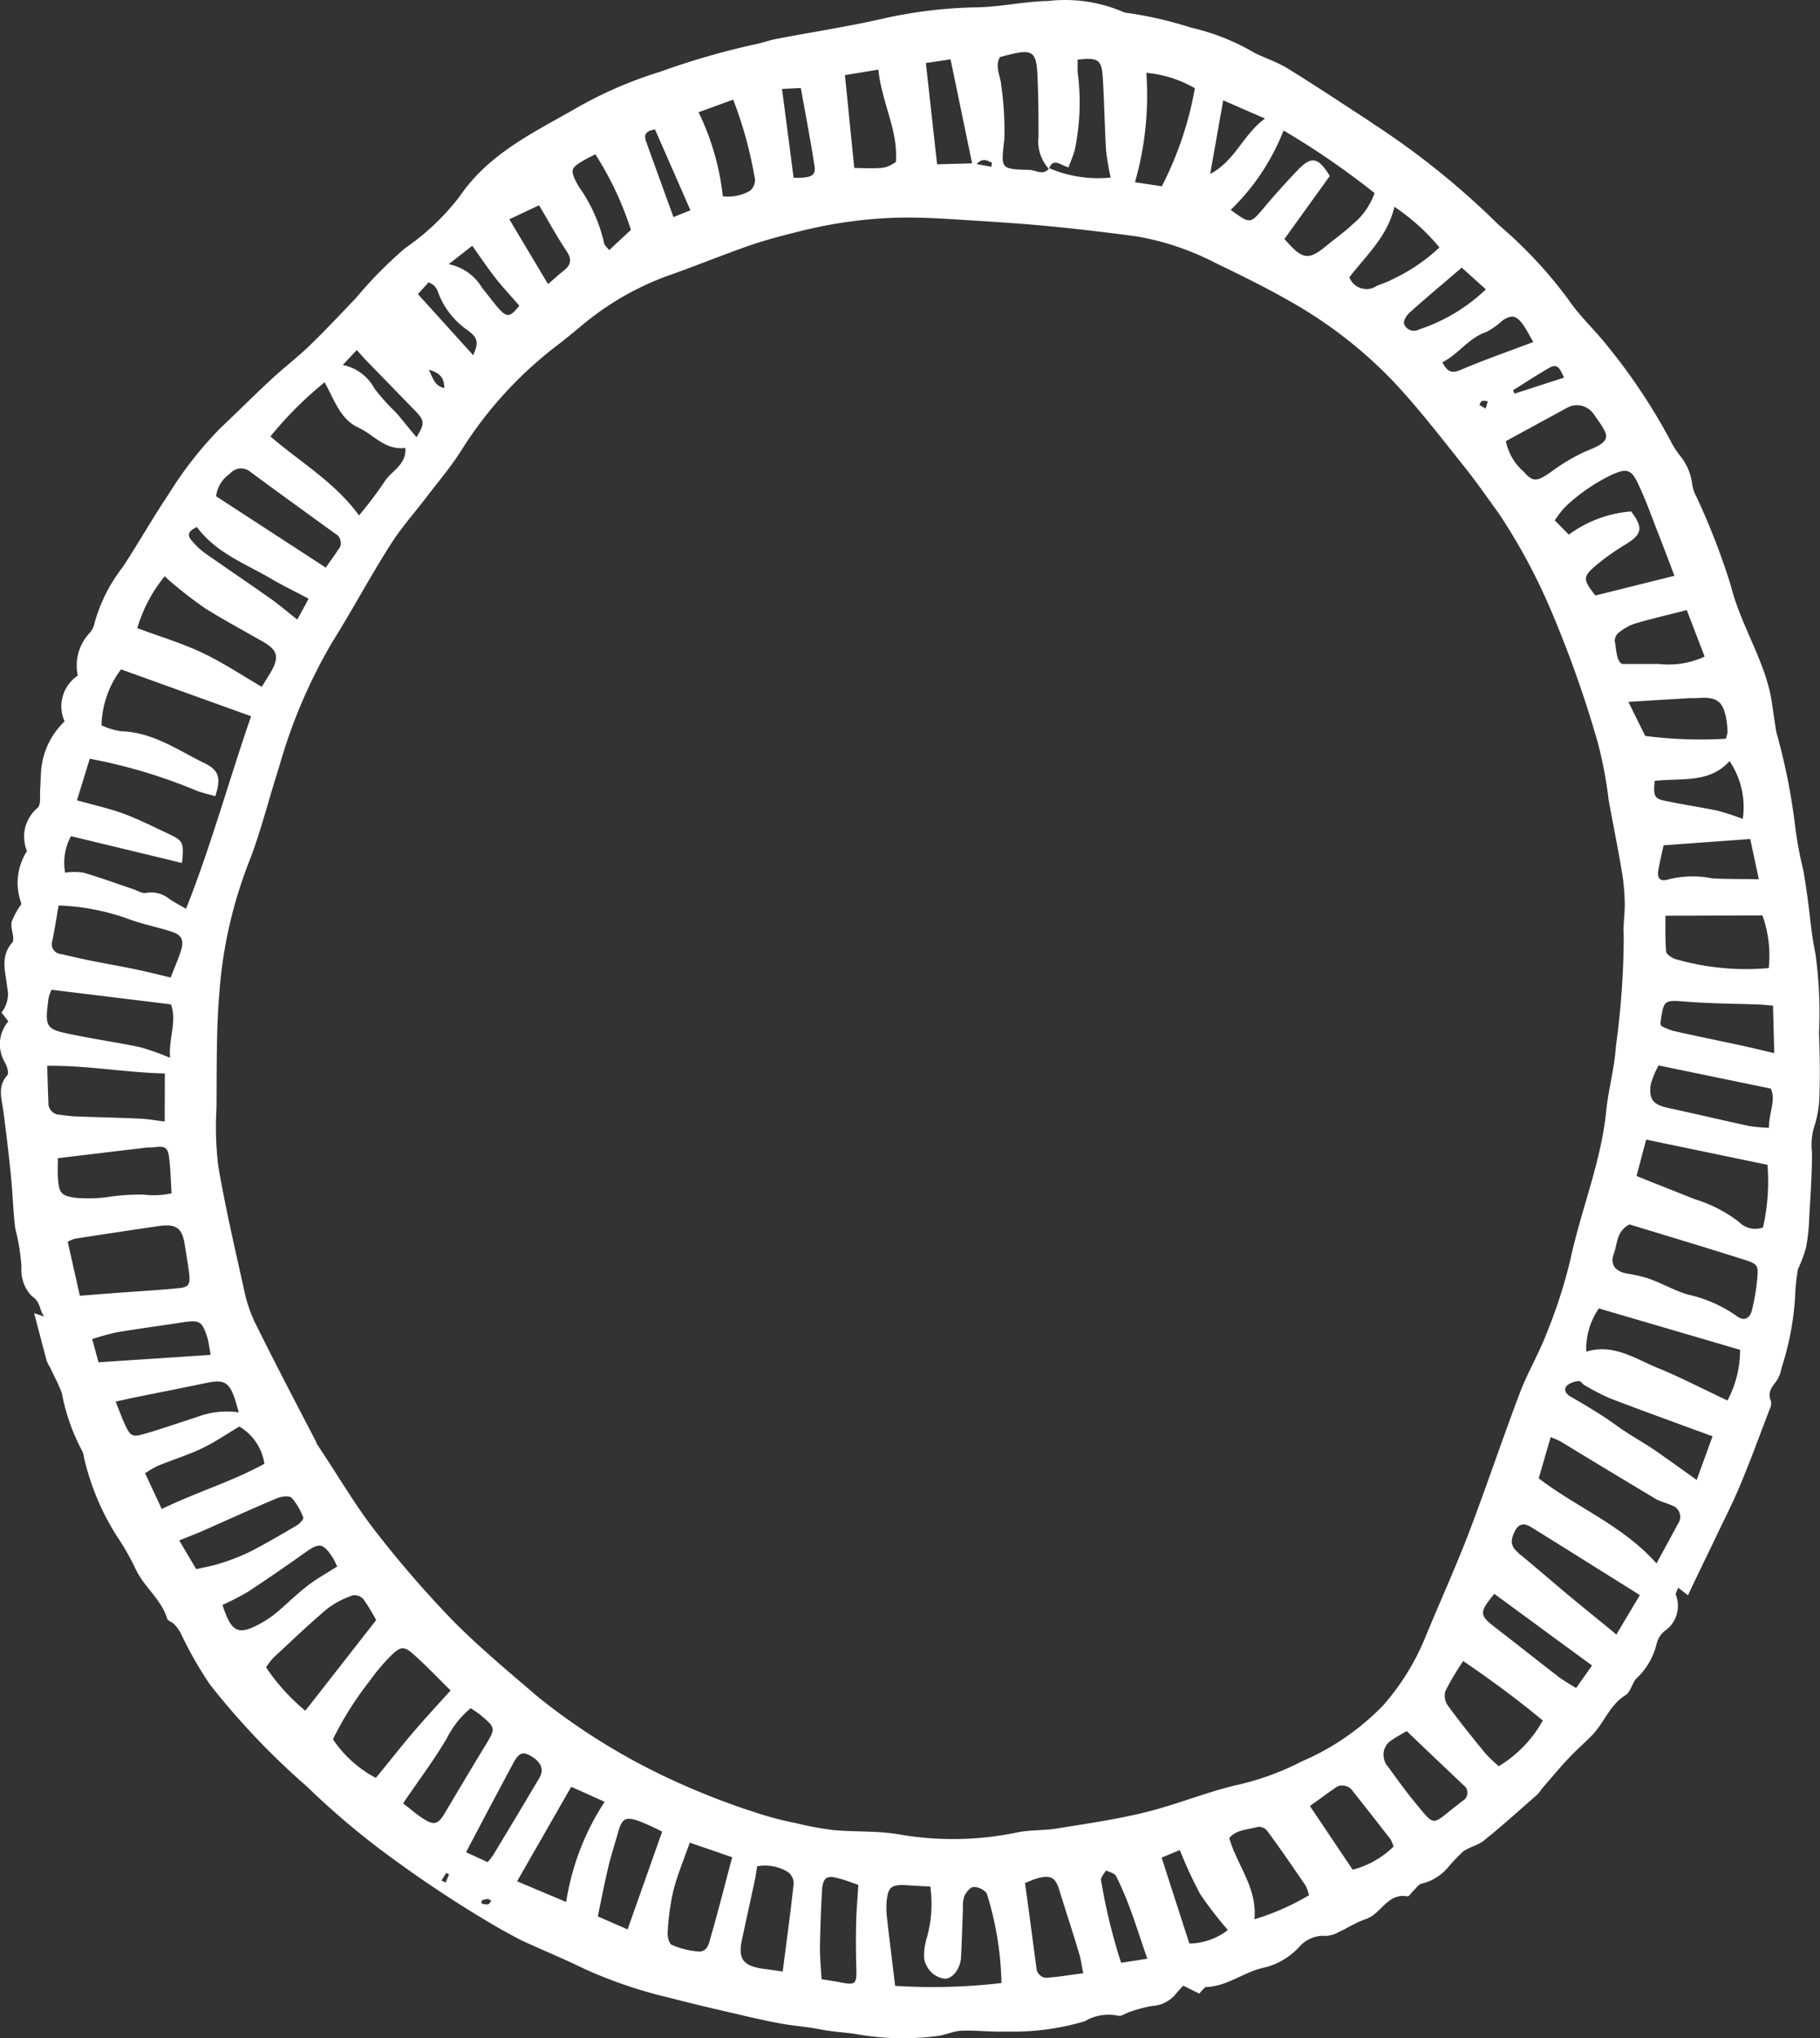 <?xml version="1.0" encoding="UTF-8"?><svg xmlns="http://www.w3.org/2000/svg" width="288.96" height="323.44" viewBox="0 0 288.96 323.44">
  <rect x="0" y="0" width="288.96" height="323.44" fill="#333333" stroke="none"/>
  <defs>
    <style>
      .cls-1 {
        fill: #fff;
      }
    </style>
  </defs>
  <g id="Calque_2" data-name="Calque 2">
    <g id="Calque_1-2" data-name="Calque 1">
      <g id="Calque_2-2" data-name="Calque 2">
        <g id="Calque_1-2-2" data-name="Calque 1-2">
          <path class="cls-1" d="M70.09,298.42l.66.31.55-1.28-.45-.24ZM235.87,64.83l.35-1.14a2.43,2.43,0,0,0-.93-.06c-.19.07-.28.42-.41.63ZM78,301.62l-.51-.29a6.9,6.9,0,0,0-1,.23.85.85,0,0,0,0,.5,2,2,0,0,0,1,.13C77.7,302.14,77.85,301.82,78,301.62Zm79.4-275.15.09-.66c-.68-.21-1.32-.93-2.43.22ZM68.09,58.67c.69,1.47.93,2.55,2.46,2.92C70.51,60.08,70,59.21,68.09,58.67Zm180.23,1.25c-.59-1.29-1-2.3-2.22-1.61-2,1.12-3.93,2.41-5.89,3.63l.27.52ZM75.13,56.37c.88-2,.78-2.75-.93-4a12.52,12.52,0,0,1-4.67-6.06,3.05,3.05,0,0,0-.62-1,4.72,4.72,0,0,0-.87-.51l-1.69,1.87Zm34.49-23L104,20.55c-1.56.21-1.78.93-1.42,1.9,1.41,3.93,2.84,7.85,4.35,12ZM71.24,41.92a8,8,0,0,1,5.31,3.77c.83,1,1.63,2.12,2.51,3.13,1.41,1.63,1.91,1.56,3.39-.31C81.15,47,79.79,45.58,78.57,44s-2.31-3.2-3.59-5Zm-16.82,16a7.24,7.24,0,0,1,2.94,1.31,7.36,7.36,0,0,1,2.1,2.44,33.72,33.72,0,0,0,3.44,3.82C64,66.77,65,68.06,66.13,69.38c1.35-2.21,1.31-2.63-.31-4.29l-7.78-8c-.43-.46-.84-.94-1.4-1.54Zm139.79-42c-.7,3.94-1.35,7.62-2.07,11.69,4-2.13,5.17-6.2,8.7-8.8Zm-70.05-1.81L126,28.21c2.72.07,3.56-.31,3.33-1.82-.64-4.12-1.43-8.21-2.18-12.42Zm58,296.71c-1-2.84-1.78-5.36-2.7-7.84a50.77,50.77,0,0,0-2.26-5.26c-.24-.46-1-.62-1.6-.91-.28.52-.85,1.07-.79,1.55A90.87,90.87,0,0,0,178,311.47ZM49,95c-2.24-1.18-4.2-2.12-6.1-3.25-4.1-2.37-8.66-4.08-11.64-8.12-1.14.54-1.75,1.13-.78,2.2a12.05,12.05,0,0,0,1.85,1.79c3.5,2.47,7.06,4.86,10.57,7.34,1.43,1,2.77,2.16,4.3,3.36ZM243.44,54.27c-.66-1.12-1.12-2.06-1.73-2.89-1-1.35-1.77-1.45-3.16-.52A12.15,12.15,0,0,1,236,52.68c-2.85.93-4.4,3.52-7,4.81.74,1.37,1.35,1.86,2.83,1.24,3.73-1.59,7.57-2.93,11.63-4.46Zm-11.36-11.8c-3.06,2.62-5.69,4.82-8.25,7.11-.49.43-1.05,1.31-.91,1.8a1.6,1.6,0,0,0,1,1,1.57,1.57,0,0,0,.71.1,1.68,1.68,0,0,0,.69-.21,27.91,27.91,0,0,0,10.59-6.35ZM85.57,32.58l-4.7,2.22L87,45.07c1-.8,1.69-1.5,2.49-2.11,1.22-.94,1.31-1.85.43-3.16-1.48-2.22-2.75-4.57-4.33-7.22Zm98.86,262.2,4.4,13.63a10.22,10.22,0,0,0,6.12-2.14,60.26,60.26,0,0,1-4.39-5.69,69.31,69.31,0,0,1-3.24-7ZM96.72,39.69l3.45-3.21a50.83,50.83,0,0,0-5.65-12c-.89.47-1.58.78-2.21,1.19-1.61,1-1.7,1.33-.93,3,.16.35.36.67.55,1a24.78,24.78,0,0,1,4,9C96,38.92,96.26,39.11,96.72,39.69Zm166,84.2c-.24,2.4-.08,2.82,1.59,3.18,2.79.59,5.61,1,8.39,1.58a40.55,40.55,0,0,1,4,1.3,13,13,0,0,0-2.1-9.17c-3.23,3.58-7.66,2.65-11.9,3.14ZM74,293.92l3.42,1.58a12.86,12.86,0,0,0,.86-1.09c2.46-4.08,4.93-8.16,7.35-12.27.8-1.36.28-2.55-1.37-3.5-1.31-.75-1.9-.5-2.84,1.28C79,284.45,76.57,289,74,293.92Zm80.34-268-3.42-16.5L147,10l1.78,16.07Zm-39.54,5.23a7,7,0,0,0,4.32-.9,2.42,2.42,0,0,0,.76-1.7,64.75,64.75,0,0,0-3.47-12.74l-5.5,2A40.42,40.42,0,0,1,114.76,31.15ZM237.25,252.92c-2.46,3-2.39,3.39.25,5.42,3.34,2.56,6.62,5.19,9.95,7.75a31.39,31.39,0,0,0,2.8,1.77l2.52-3.57C247.36,260.34,242.29,256.62,237.25,252.92Zm42-113.39-1.37-6.39-13.76,1c-.31,1.43-.58,2.63-.81,3.83-.28,1.44.26,2,1.67,1.56a15.62,15.62,0,0,1,6.77-.16c2.28.16,4.52.09,7.52.16ZM274,117.23a4.35,4.35,0,0,0,.27-1,12.43,12.43,0,0,0-.12-1.72c-.51-3.22-1.45-4-4.71-3.73-.67,0-1.34,0-2,.06-2.9.16-5.79.35-8.9.54l2.67,5.4A68.35,68.35,0,0,0,274,117.23ZM214.23,44a3.1,3.1,0,0,0,.3.57,2.8,2.8,0,0,0,.41.5,5,5,0,0,0,.52.39,2.51,2.51,0,0,0,.58.26,2.8,2.8,0,0,0,.64.13,2.29,2.29,0,0,0,.64,0,3,3,0,0,0,1.21-.45c.77-.37,1.63-.57,2.38-1a28.36,28.36,0,0,0,7.63-5.14,34,34,0,0,0-7.15-6.45c-1.09,4.7-4.43,7.66-7.15,11.19ZM33.45,215c-.24-1.27-.31-2-.52-2.71-.83-2.64-1.23-2.86-3.92-2.45-3.49.53-7,1-10.47,1.58a37.52,37.52,0,0,0-3.9,1.08l1,3.68Zm102.82,84.11c-1.16-.4-2-.75-3-1-2-.6-2.63-.2-2.76,1.93-.17,3.06-.29,6.12-.33,9.18,0,1.5.15,3,.26,4.86,1.13.18,2.18.33,3.2.53,2.17.41,2.39.17,2.32-2.15-.08-2.77-.09-5.54,0-8.31.07-1.59.2-3.21.32-5ZM267.81,96.81c-3.07.79-5.67,1.39-8.22,2.14a8.19,8.19,0,0,0-2.49,1.37,1.73,1.73,0,0,0-.73,1.38c.29,1.43.22,3.09,1.16,3.67h5.94a13.51,13.51,0,0,0,7.17-1.18ZM53.54,248.58c-.38-.75-.52-1.11-.72-1.42-1.59-2.37-2.14-2.39-4.49-.71q-4.45,3.18-9,6.17a43.14,43.14,0,0,1-4,2.06c1.4,4.42,2.52,4.92,6.19,2.85a15.61,15.61,0,0,0,2.36-1.61c1.69-1.41,3.27-3,5-4.32C50.29,250.51,51.85,249.66,53.54,248.58Zm154.43,38,6.79,10.12a14.51,14.51,0,0,0,6.49-3.67,5.85,5.85,0,0,0-.49-1.19q-3-3.84-6-7.64a1.92,1.92,0,0,0-1.31-.83,2.1,2.1,0,0,0-.79,0,2,2,0,0,0-.7.37c-1.23.84-2.37,1.7-4,2.86ZM134.15,11.92l1.48,14.73c4.91.11,4.91.11,6.6-.93.42-5-2.25-9.42-2.77-14.67Zm89.2,262.78c-.9.53-1.67.93-2.35,1.41a3,3,0,0,0-.49.37,2.5,2.5,0,0,0-.39.47,2.81,2.81,0,0,0-.29.54,3,3,0,0,0-.15.59,3.11,3.11,0,0,0,0,.61,2.52,2.52,0,0,0,.11.61,2.75,2.75,0,0,0,.23.56,2.54,2.54,0,0,0,.36.5c1.45,2,2.89,4,4.48,5.92,2.85,3.4,2.46,3.4,5.75.75l1.59-1.24a1.94,1.94,0,0,0,.29-.21.81.81,0,0,0,.24-.28,1.41,1.41,0,0,0,.17-.32,1.53,1.53,0,0,0,.07-.36,2.16,2.16,0,0,0,0-.36,1.4,1.4,0,0,0-.1-.35,1.5,1.5,0,0,0-.19-.32,1.24,1.24,0,0,0-.26-.25c-3-2.86-6-5.68-9.07-8.63Zm-205-52.3c.58,1.44,1,2.6,1.51,3.7.86,1.81,1.13,2,3.13,1.42,2.75-.79,5.45-1.75,8.18-2.62a13.46,13.46,0,0,1,6.74-.78c-.26-.87-.47-1.68-.74-2.46-.81-2.29-1.74-2.76-4.13-2.26-4.09.85-8.19,1.65-12.3,2.49l-2.36.52ZM172,313.17c-.28-1.35-.38-2.18-.62-3-1-3.39-2.12-6.77-3.17-10.15-.62-2.06-1.28-2.49-3.36-2a17.92,17.92,0,0,0-2.11.8c.63,4.5,1.21,8.95,1.8,13.38a1.71,1.71,0,0,0,.16.7,1.78,1.78,0,0,0,.45.57,1.68,1.68,0,0,0,.63.34,1.75,1.75,0,0,0,.72,0c1.72-.11,3.38-.42,5.51-.68Zm-72.36-7c1.93-5.45,3.65-10.3,5.49-15.51-1.15-.6-2.33-1.14-3.53-1.63-2.31-.83-2.85-.49-3.49,1.82-.51,1.84-1.12,3.65-1.55,5.51-.59,2.49-1.07,5-1.65,7.75Zm108.19-5.41a7,7,0,0,0-.5-1.48c-2-2.93-4-5.86-6.12-8.72a1.73,1.73,0,0,0-1.46-.67c-1.58.47-3.42.4-4.58,1.78,1.22,4.33,4.45,7.8,4,12.89a38.5,38.5,0,0,0,8.69-3.83ZM281.5,159.58c-1-.08-1.56-.15-2.11-.17-3.82-.14-7.64-.15-11.45-.44s-3.76-.41-4.31,3.32a2,2,0,0,0,.09.49,11.46,11.46,0,0,0,1.95.81c3.54.8,7.08,1.52,10.62,2.28,1.64.35,3.26.74,5.41,1.25ZM189.71,14A18.65,18.65,0,0,0,182,11.56a50.11,50.11,0,0,1-1.8,17.36l4.26.64A54.78,54.78,0,0,0,189.71,14Zm49.38,56a8.63,8.63,0,0,0,2.85,4.87c1.47,1.72,2.13,1.49,4.16.13a30.58,30.58,0,0,1,5.66-3.38c4.56-1.76,3.65-2.47,1.27-5.92l-.17-.22a3.28,3.28,0,0,0-1.93-1.13,3.63,3.63,0,0,0-1.14,0,3.41,3.41,0,0,0-1.06.4ZM124.27,312.86c.62-4.86,1.25-9.4,1.74-13.95a2.18,2.18,0,0,0-.22-1,2.24,2.24,0,0,0-.67-.83,7,7,0,0,0-2.37-.92,6.73,6.73,0,0,0-2.53,0c-.14.83-.24,1.59-.4,2.32q-1,4.62-2,9.22c-.66,3.07.09,4.16,3,4.67C121.91,312.52,123,312.67,124.27,312.86ZM31.15,249c1.55-.35,2.68-.53,3.75-.89a34.56,34.56,0,0,0,4.8-1.87c2.54-1.3,5-2.76,7.46-4.2.43-.26,1.07-1,1-1.18a9.82,9.82,0,0,0-1.85-3.17c-.4-.39-1.65-.23-2.35.07-3.89,1.63-7.73,3.39-11.59,5.09-1.19.53-2.41,1-3.92,1.59ZM64,286.17c1.09.84,2,1.64,3,2.3,1.9,1.27,2.52,1.1,3.64-.79,2.1-3.52,4.19-7.05,6.32-10.55,1.79-2.92,1.82-2.92-.89-5.15-.43-.32-.88-.63-1.34-.91A14.59,14.59,0,0,0,71,275.74C69,279.19,66.55,282.39,64,286.17Zm18.1,12.37,7.79,3.28A40.24,40.24,0,0,1,96,285.92l-5.31-2.38Zm189.8-70.62-5.2-1.9c-3.77-1.39-7.55-2.75-11.29-4.21a36.64,36.64,0,0,1-3.83-2c-.33-.17-.64-.7-.89-.65a3.24,3.24,0,0,0-1.93.73c-.59.73-.09,1.35.71,1.8,1.65.94,3.27,1.91,4.86,2.93s2.83,2,4.27,2.91,2.8,1.69,4.14,2.61c2.15,1.48,4.25,3,6.64,4.71ZM25.68,239.46c5.59-2.71,11.19-4.36,16.3-7.18A8.29,8.29,0,0,0,38,226.37c-2.09,1.24-3.91,2.51-5.9,3.45-2.25,1.07-4.67,1.82-7,2.77a16.27,16.27,0,0,0-2.06,1.2Zm83.83,52.94c-1,2.84-2,5.23-2.62,7.71a38.6,38.6,0,0,0-.88,6.51c-.06.68.21,1.83.65,2a12.62,12.62,0,0,0,4.35,1.06c1.44,0,1.6-1.54,1.9-2.55,1.17-4,2.17-8.07,3.34-12.41ZM263.33,169.07a14.27,14.27,0,0,0-1.24,3c-.34,2.38.38,3.23,2.74,3.74,4.29.93,8.57,1.94,12.86,2.87a25.77,25.77,0,0,0,3.16.29c0-2.38,1.13-4.35.31-6.22Zm-211.61-79c.84-1.19,1.44-2,2-2.89a1.35,1.35,0,0,0,.35-.63,1.42,1.42,0,0,0,0-.71,1.59,1.59,0,0,0-.27-.66,1.47,1.47,0,0,0-.55-.47c-4.48-3.26-9-6.5-13.44-9.79a2.2,2.2,0,0,0-.8-.46,2.41,2.41,0,0,0-.92-.12,2.24,2.24,0,0,0-.88.26,2.39,2.39,0,0,0-.72.58A5.18,5.18,0,0,0,35,76.75a5.07,5.07,0,0,0-.69,2ZM9.19,183.79c0,1.25-.06,2.1,0,3,.18,2.49.43,2.94,2.75,3.28A23.22,23.22,0,0,0,16.8,190a34.41,34.41,0,0,1,6-.43,13.52,13.52,0,0,0,4.44-.2c-.12-2-.16-3.8-.38-5.6s-.69-1.93-2.52-1.71c-.48.06-1,0-1.43.09Zm251.17,69.33c-6.06-3.79-11.64-7.3-17.24-10.77-1.3-.81-2.13-.48-2.74.9-.68,1.54-.4,2.29,1,3.45,2.5,2.05,4.94,4.18,7.43,6.26s5,4.08,7.82,6.42Zm20.46-99.5a18.86,18.86,0,0,0-1-8.36l-15.4.06c0,1.73-.05,3.7.11,5.64,0,.45.85,1,1.4,1.21a40.27,40.27,0,0,0,14.89,1.45ZM244.92,273c-4-3.32-8.19-6.42-12.61-9.41a43.52,43.52,0,0,0-2.82,4.74,2.65,2.65,0,0,0,.37,2.3c1.9,2.61,3.94,5.13,6,7.64a23.32,23.32,0,0,0,2.1,2,19.43,19.43,0,0,0,7-7.27ZM8.17,157.06a7.85,7.85,0,0,0-.46,1.34c-.67,4.94-.45,4.93,4.48,5.91,3.35.68,6.74,1.16,10.08,1.87A39.08,39.08,0,0,1,27,167.86c-.24-3.12,1.12-5.82.14-8.48Zm18,13.29c-6.34-.16-12.38-1.3-18.68-1.22.07,2.18.12,4,.2,5.81a1.72,1.72,0,0,0,.09.71,1.83,1.83,0,0,0,.36.62,1.62,1.62,0,0,0,.57.44,1.73,1.73,0,0,0,.7.18c.85.1,1.71.23,2.57.27,3.44.13,6.88.2,10.31.36,1.24.06,2.5.29,3.86.45Zm22.3,101.13,11.25-14.39a29.73,29.73,0,0,0-2-3.29,1.87,1.87,0,0,0-1.69-.64,14,14,0,0,0-4,2.07c-3,2.52-5.82,5.24-8.69,7.9a12.86,12.86,0,0,0-1.1,1.45,32.51,32.51,0,0,0,6.24,6.9ZM21.8,99.68c3.55,1.32,7,2.35,10.26,3.88s6.35,3.6,9.5,5.43c.63-1,1-1.64,1.42-2.3,1.4-2.44,1.11-3.53-1.26-4.88-3-1.71-6-3.33-8.95-5.15a61.35,61.35,0,0,1-5-3.79,20.11,20.11,0,0,1-1.61-1.43A23.12,23.12,0,0,0,21.8,99.68Zm-12.49,44c-.35,2-.63,3.83-1,5.61a1.56,1.56,0,0,0-.08.71,1.59,1.59,0,0,0,.24.67,1.56,1.56,0,0,0,1.19.72c1.49.35,3,.68,4.47,1,2.7.54,5.41,1,8.09,1.58,1.62.34,3.23.76,4.88,1.15.64-1.66,1.24-3,1.65-4.32.5-1.66.06-2.49-1.64-3-2.18-.7-4.45-1.13-6.58-1.92a36.17,36.17,0,0,0-11.22-2.19Zm266.83,70.48-22.29-6.53a11.27,11.27,0,0,0-2,6.86c4.31-1.33,7.78,1.14,11.42,2.62s7.2,3.36,11,5.13a17,17,0,0,0,2-8.08ZM265.85,91.37c-.88-2.3-1.64-4.34-2.43-6.36-1.13-2.85-2.13-5.76-3.47-8.51-1-2.08-1.86-2.15-4-1.18a28.48,28.48,0,0,0-7.52,5.2,15,15,0,0,0-1.58,2.06l2.23,2.26a19.2,19.2,0,0,1,9.9-3.68c2,2.69,1.73,3.65-1.06,5.34a36.37,36.37,0,0,0-4.44,3.15c-2.23,1.89-2.19,2.28-.18,4.85Zm14.77,93.47-19.26-4-1.53,5.78,9.22,3.67a21.93,21.93,0,0,1,7.06,3.63,3.58,3.58,0,0,0,3.8.86A32.89,32.89,0,0,0,280.62,184.84ZM211.13,27.92l-7.2,10c2.91,3.36,3.79,3.45,6.77,1,1.32-1.1,2.75-2.08,4-3.28a11.18,11.18,0,0,0,3.54-5,125,125,0,0,0-14.45-9.93A35.45,35.45,0,0,1,195.4,33.3c3.13,2.29,3.08,2.25,5.28-.34,1.73-2.06,3.52-4.05,5.39-6C208.22,24.74,209.29,24.92,211.13,27.92ZM12.68,205.62c2.28-.18,4.27-.34,6.25-.48,3.14-.24,6.29-.41,9.42-.72,1.64-.17,1.87-.58,1.68-2.33-.17-1.51-.46-3-.69-4.53-.4-2.68-1.36-3.4-4.11-3-4.44.64-8.88,1.32-13.31,2a6.72,6.72,0,0,0-1.17.49ZM263,248.09c1.35-2.49,2.41-4.4,3.44-6.34a1.79,1.79,0,0,0,.2-.39,1.44,1.44,0,0,0,.11-.42,1.55,1.55,0,0,0,0-.43,1.57,1.57,0,0,0-.09-.43,2.09,2.09,0,0,0-.19-.4,2.16,2.16,0,0,0-.27-.33,1.31,1.31,0,0,0-.35-.27,2.87,2.87,0,0,0-.4-.18c-.86-.41-1.83-.6-2.64-1.08-5-3-10-6-15-9.06a13.5,13.5,0,0,0-1.61-.7l-1.9,6.53C250.3,239.21,257.56,242,263,248.09Zm-4.29-53.78c-2.09,1.07-1.89,3.05-2.47,4.59-.65,1.75.17,2.84,2.07,3.2a22,22,0,0,1,3.59.84c2.06.75,4,1.88,6.09,2.49a21.29,21.29,0,0,1,7.76,3.42c1.05.83,2.05.44,2.39-.88a32.55,32.55,0,0,0,.83-4.8c.25-2.38.16-2.58-2.13-3.3-6.07-1.93-12.2-3.76-18.13-5.57ZM159,314.68a50.65,50.65,0,0,0-2.34-14.24,2.72,2.72,0,0,0-2.1-1c-.5,0-1.15.82-1.44,1.42a5,5,0,0,0-.23,2c-.11,2.58-.18,5.16-.31,7.75-.09,1.77-1.31,3.36-2.53,3.39a3.41,3.41,0,0,1-1.17-.33,3.61,3.61,0,0,1-1-.68,3.82,3.82,0,0,1-.74-1,3.87,3.87,0,0,1-.4-1.14,9.33,9.33,0,0,1,.34-3.11,19.58,19.58,0,0,0,.62-8.37c-1.3-.07-2.52-.13-3.73-.21-2.49-.15-3,.28-3.22,2.78a16.19,16.19,0,0,0,.13,2.87c.38,3.39.82,6.77,1.24,10.32A93.33,93.33,0,0,0,159,314.68ZM71.54,268.25c-2.17-2.13-4-4.07-6-5.83-1.4-1.23-2-1.13-3.43.28a29.54,29.54,0,0,0-3.32,3.92A52.38,52.38,0,0,0,52.86,276a18.75,18.75,0,0,0,6.81,6.13c2-2.41,3.86-4.81,5.83-7.12S69.4,270.63,71.54,268.25Zm-20-207.58a57.72,57.72,0,0,0-8.6,8.59C47.84,73.47,53.2,76.55,57,81.8a64.34,64.34,0,0,0,4-5.29c1.06-1.78,3.58-2.69,3.35-5.43-3.24.41-5-2.11-7.48-3.24-2.83-1.32-3.71-4.23-5.32-7.16ZM12.22,127c2.8.78,5.24,1.31,7.56,2.18s4.69,2.07,7,3.15,2.45,1.39,2.11,4.61l-17.62-4.25a8.83,8.83,0,0,0-.93,5.79,10.13,10.13,0,0,1,2.91,0c2.66.77,5.25,1.73,7.88,2.61.7.23,1.48.75,2.09.6A4.56,4.56,0,0,1,27,142.74c.78.5,1.6.93,2.54,1.47,4-10.06,6.77-20.31,10.33-30.55l-20.65-7.44a14.93,14.93,0,0,0-2.25,4.2,15.3,15.3,0,0,0-.86,4.68,11.65,11.65,0,0,0,3.11.94c5.05.14,9,3,13.3,5.09,2.3,1.11,2.58,2.45,1.66,5.21-1-.28-2-.51-2.93-.85a84,84,0,0,0-17-5.09Zm38,102c3.75,5.63,6.27,10,9.32,13.89a168.75,168.75,0,0,0,12.4,14.32c4.24,4.29,8.93,8.16,13.51,12.1a102.55,102.55,0,0,0,22.29,13.61,117.27,117.27,0,0,0,12.81,4.89,49.19,49.19,0,0,0,5.85,1.5,47.61,47.61,0,0,0,5.93,1.1c3.42.31,6.94.1,10.32.67a49.86,49.86,0,0,0,18.82-.29c2-.43,4.2-.29,6.26-.62,4.73-.77,9.49-1.44,14.13-2.59,4.83-1.18,9.47-3.12,14.3-4.27a42.85,42.85,0,0,0,10.52-3.8,39.5,39.5,0,0,0,12.95-8.92,38.4,38.4,0,0,0,6.4-10.13c2.29-5.6,4.81-11.11,7-16.75,2.88-7.52,5.43-15.16,8.28-22.69,1.22-3.21,3-6.19,4.23-9.4a80.19,80.19,0,0,0,3.78-11.7c1.71-8,4.91-15.56,5.71-23.73.35-3.42,1.32-6.78,1.53-10.2a131.44,131.44,0,0,0,1.24-17.51c-.12-1.7.19-3.42.16-5.13a32.31,32.31,0,0,0-.42-4.81c-.65-3.88-1.43-7.74-2.14-11.61a66.21,66.21,0,0,0-1.71-9.05,178.81,178.81,0,0,0-7.06-20.11A94.12,94.12,0,0,0,238,81.53c-1.8-2.49-3.55-5-5.46-7.41-3.54-4.42-7-8.92-10.83-13.07A70.4,70.4,0,0,0,205,47.92c-3.9-2.25-8-4.25-12-6.18a43.1,43.1,0,0,0-12.48-4.22c-4.52-.6-9.13-1.16-13.69-1.6s-9-.72-13.49-1c-3.14-.2-6.29-.4-9.43-.4a71.15,71.15,0,0,0-17.06,2.22c-2.6.64-5.2,1.31-7.73,2.18-4.16,1.45-8.25,3.11-12.4,4.6a45.07,45.07,0,0,0-12.16,6.4c-2,1.49-3.83,3.15-5.79,4.65A63.14,63.14,0,0,0,73.29,71.4c-1.63,2.6-3.64,4.94-5.5,7.39s-4.15,5-5.88,7.78c-3.19,5-6,10.3-9.16,15.33a84.06,84.06,0,0,0-8.44,19.81c-1.65,5.11-2.92,10.38-4.89,15.36a71.23,71.23,0,0,0-4.61,20.71c-.49,6-.38,12.07-.44,18.11a51.2,51.2,0,0,0,.29,9.18c1.1,6.43,2.58,12.8,4,19.18a23.5,23.5,0,0,0,1.75,5.48c3.46,7,7.08,13.86,9.84,19.19ZM166.54,26.81a6.38,6.38,0,0,1-1.37-2.33,6.25,6.25,0,0,1-.29-2.68c0-2.88,0-5.75-.12-8.63-.15-5.37-.51-5.6-6-4.11-.86,1.51.1,3,.2,4.45a49.67,49.67,0,0,1,.5,8.53c-.51,4.73-.75,4.79,3.93,4.92,1,0,2.25,1,3.2-.27a19.74,19.74,0,0,0,9.75,1.49,41.77,41.77,0,0,1-.73-4.29c-.23-3.84-.28-7.68-.52-11.52-.18-2.92-.72-3.27-4-2.9v1.94a36.42,36.42,0,0,1-.44,12.32c-.25,1-.67,1.87-1,2.83C168.34,26.21,167.21,24.92,166.54,26.81Zm23.85,289.54-2.53-1.25c-.46.51-.85.91-1.2,1.34a5.26,5.26,0,0,1-1.67,1.33,5.09,5.09,0,0,1-2.06.55,22,22,0,0,0-3.56.94c-.62.18-1.37.78-1.86.6a7.59,7.59,0,0,0-2.73-.05,7.39,7.39,0,0,0-2.56.94,40,40,0,0,1-12.49,1.63c-2.36.09-4.74-.22-7.1-.13-1.3.06-2.57.71-3.88.85a42.46,42.46,0,0,1-12.33-.23c-2-.37-4.1-.41-6.16-.83s-4.09-.54-6.12-.9c-2.63-.47-5.24-1.09-7.84-1.7-3.26-.75-6.53-1.51-9.75-2.36a73.25,73.25,0,0,1-13.82-4.67c-3.17-1.56-6.44-2.89-9.63-4.36-1.14-.52-2.2-1.19-3.31-1.74a191.63,191.63,0,0,1-17-11.05A125.3,125.3,0,0,1,48.73,283.5a118.87,118.87,0,0,1-15.42-16.22,60.7,60.7,0,0,1-4.67-8.23,6.81,6.81,0,0,0-1-1.33c-.32-.34-1-.5-1.1-.87-.94-3.09-3.67-5-5-7.85a39.52,39.52,0,0,0-3-5.25,40.12,40.12,0,0,1-5.2-12.43,3.07,3.07,0,0,0-.31-1.1,32,32,0,0,1-3.21-9.14c-.51-1.42-1.25-2.75-1.89-4.12a6.27,6.27,0,0,1-.51-1c-.67-2.47-1.3-4.94-2-7.57l1.61.53c-.81-1-.55-2.32-1.94-3.21a5.57,5.57,0,0,1-1.35-2.15,6,6,0,0,1-.33-2.51,33,33,0,0,0-1-6.16c-.33-2.74-.39-5.51-.67-8.26-.35-3.51-.77-7-1.24-10.52-.26-1.9-.9-3.74.65-5.47.29-.31,0-1.42-.36-2A5.5,5.5,0,0,1,.14,167,5.32,5.32,0,0,1,0,165.25a5.81,5.81,0,0,1,.41-1.69,5.17,5.17,0,0,1,.92-1.48L.24,160.67a4.6,4.6,0,0,0,.9-1.89,4.35,4.35,0,0,0,0-2.09c-.21-2.34-1.2-4.82.79-7.1.53-.6-.31-2.22-.08-3.29a11.13,11.13,0,0,1,1.5-2.75.48.48,0,0,0,0-.29,9.33,9.33,0,0,1,.93-8.2,6.16,6.16,0,0,1-.43-1.85A6,6,0,0,1,4,131.32a6.26,6.26,0,0,1,.76-1.74A5.74,5.74,0,0,1,6,128.17c.53-.57.31-1.85.37-2.8s.09-2.08.16-3.12a12.17,12.17,0,0,1,3.73-7.78,5.79,5.79,0,0,1-.51-2,5.65,5.65,0,0,1,.22-2,5.87,5.87,0,0,1,2.38-3.26,7.56,7.56,0,0,1,1.95-6.84,3.46,3.46,0,0,0,.73-1.56,25.36,25.36,0,0,1,4.51-8.89c2.45-3.76,4.67-7.68,7.17-11.4A60.29,60.29,0,0,1,35,67.92c2.66-2.49,5.22-5.08,7.89-7.55,2-1.89,4.25-3.58,6.25-5.51,2.53-2.45,4.92-5,7.38-7.58a67.84,67.84,0,0,1,7.81-7.91,37.68,37.68,0,0,0,8.71-8.29c4.79-6.95,12.08-10.23,18.87-14.16a65.35,65.35,0,0,1,12.87-5.52,120.29,120.29,0,0,1,14.9-4.32c1.22-.23,2.4-.68,3.61-.91,5.84-1.12,11.71-2,17.5-3.35a74,74,0,0,1,14.46-1.66c3.73-.09,7.41-.93,11.13-1a23.4,23.4,0,0,1,11.84,1.69,2,2,0,0,0,.84.21,61.77,61.77,0,0,1,10,2.31,35.63,35.63,0,0,1,10.09,4C201,9.3,203,9.92,204.66,11c4.32,2.66,8.54,5.48,12.79,8.24l.47.34A125.72,125.72,0,0,1,238,35.74a70.15,70.15,0,0,1,11,11.78c1.86,2.76,4.39,5,6.46,7.69a92.62,92.62,0,0,1,10.1,15.37,15.56,15.56,0,0,0,1.12,1.66,8.88,8.88,0,0,1,2,4.67,6,6,0,0,0,.65,1.9,109.75,109.75,0,0,1,5.47,14.11c1.45,5.83,4.75,10.87,6.15,16.64.33,1.39.48,2.82.71,4.24.13.84.23,1.7.41,2.54A97.29,97.29,0,0,1,285,131a59.05,59.05,0,0,0,1.29,7c.27,1.49.49,3,.7,4.5.4,2.93.62,5.92,1.24,8.79a68.3,68.3,0,0,1,.57,12.62c.11,3.15.19,6.31.08,9.46a17.59,17.59,0,0,1-.88,5.57,9.6,9.6,0,0,0-.31,3.88c0,3.55-.25,7.09-.45,10.63a29.19,29.19,0,0,1-.51,4.57,22.54,22.54,0,0,1-1.27,3.38,32.94,32.94,0,0,0-.46,4.54,45.34,45.34,0,0,1-2.16,11.18,5,5,0,0,1-.85,2.1c-.75,1-1.39,1.79-.82,3.11a2.07,2.07,0,0,1-.23,1.36c-1.53,4-3,8.05-4.66,12-1.1,2.65-2.42,5.22-3.65,7.81-1.48,3.1-3,6.18-4.63,9.65l-1.56-1.2c-.27.72-.44.93-.39,1.07a5,5,0,0,1,.35,1.57,5.09,5.09,0,0,1-.19,1.6,4.76,4.76,0,0,1-1.86,2.58,3.87,3.87,0,0,0-1.31,2,11,11,0,0,1-3.06,5.42c-.84.67-1,2.26-1.89,2.8-2.52,1.56-3.38,4.36-5.29,6.34-1.27,1.3-2.65,2.49-3.89,3.83-1.43,1.53-2.77,3.14-4.14,4.73a6.85,6.85,0,0,1-.71.9c-2.82,2.45-5.6,5-8.49,7.3-.93.76-2.29,1-3.26,1.71a26.89,26.89,0,0,0-2.49,2.63,7.94,7.94,0,0,1-4.13,2.49c-.46.09-.83.69-1.24,1.07s-.74,1-1,.93c-3.2-.57-4.18,2.85-6.61,3.61a15.21,15.21,0,0,0-2.06.92c-.73.35-1.43.79-2.17,1.11a4.52,4.52,0,0,1-2.08.64,5,5,0,0,0-2.23.33,5,5,0,0,0-1.87,1.25,11.16,11.16,0,0,1-5.56,3.42c-3.27.62-5.91,3-9.33,3.11C191.18,315.35,190.85,315.92,190.39,316.35Z"/>
        </g>
      </g>
    </g>
  </g>
</svg>
